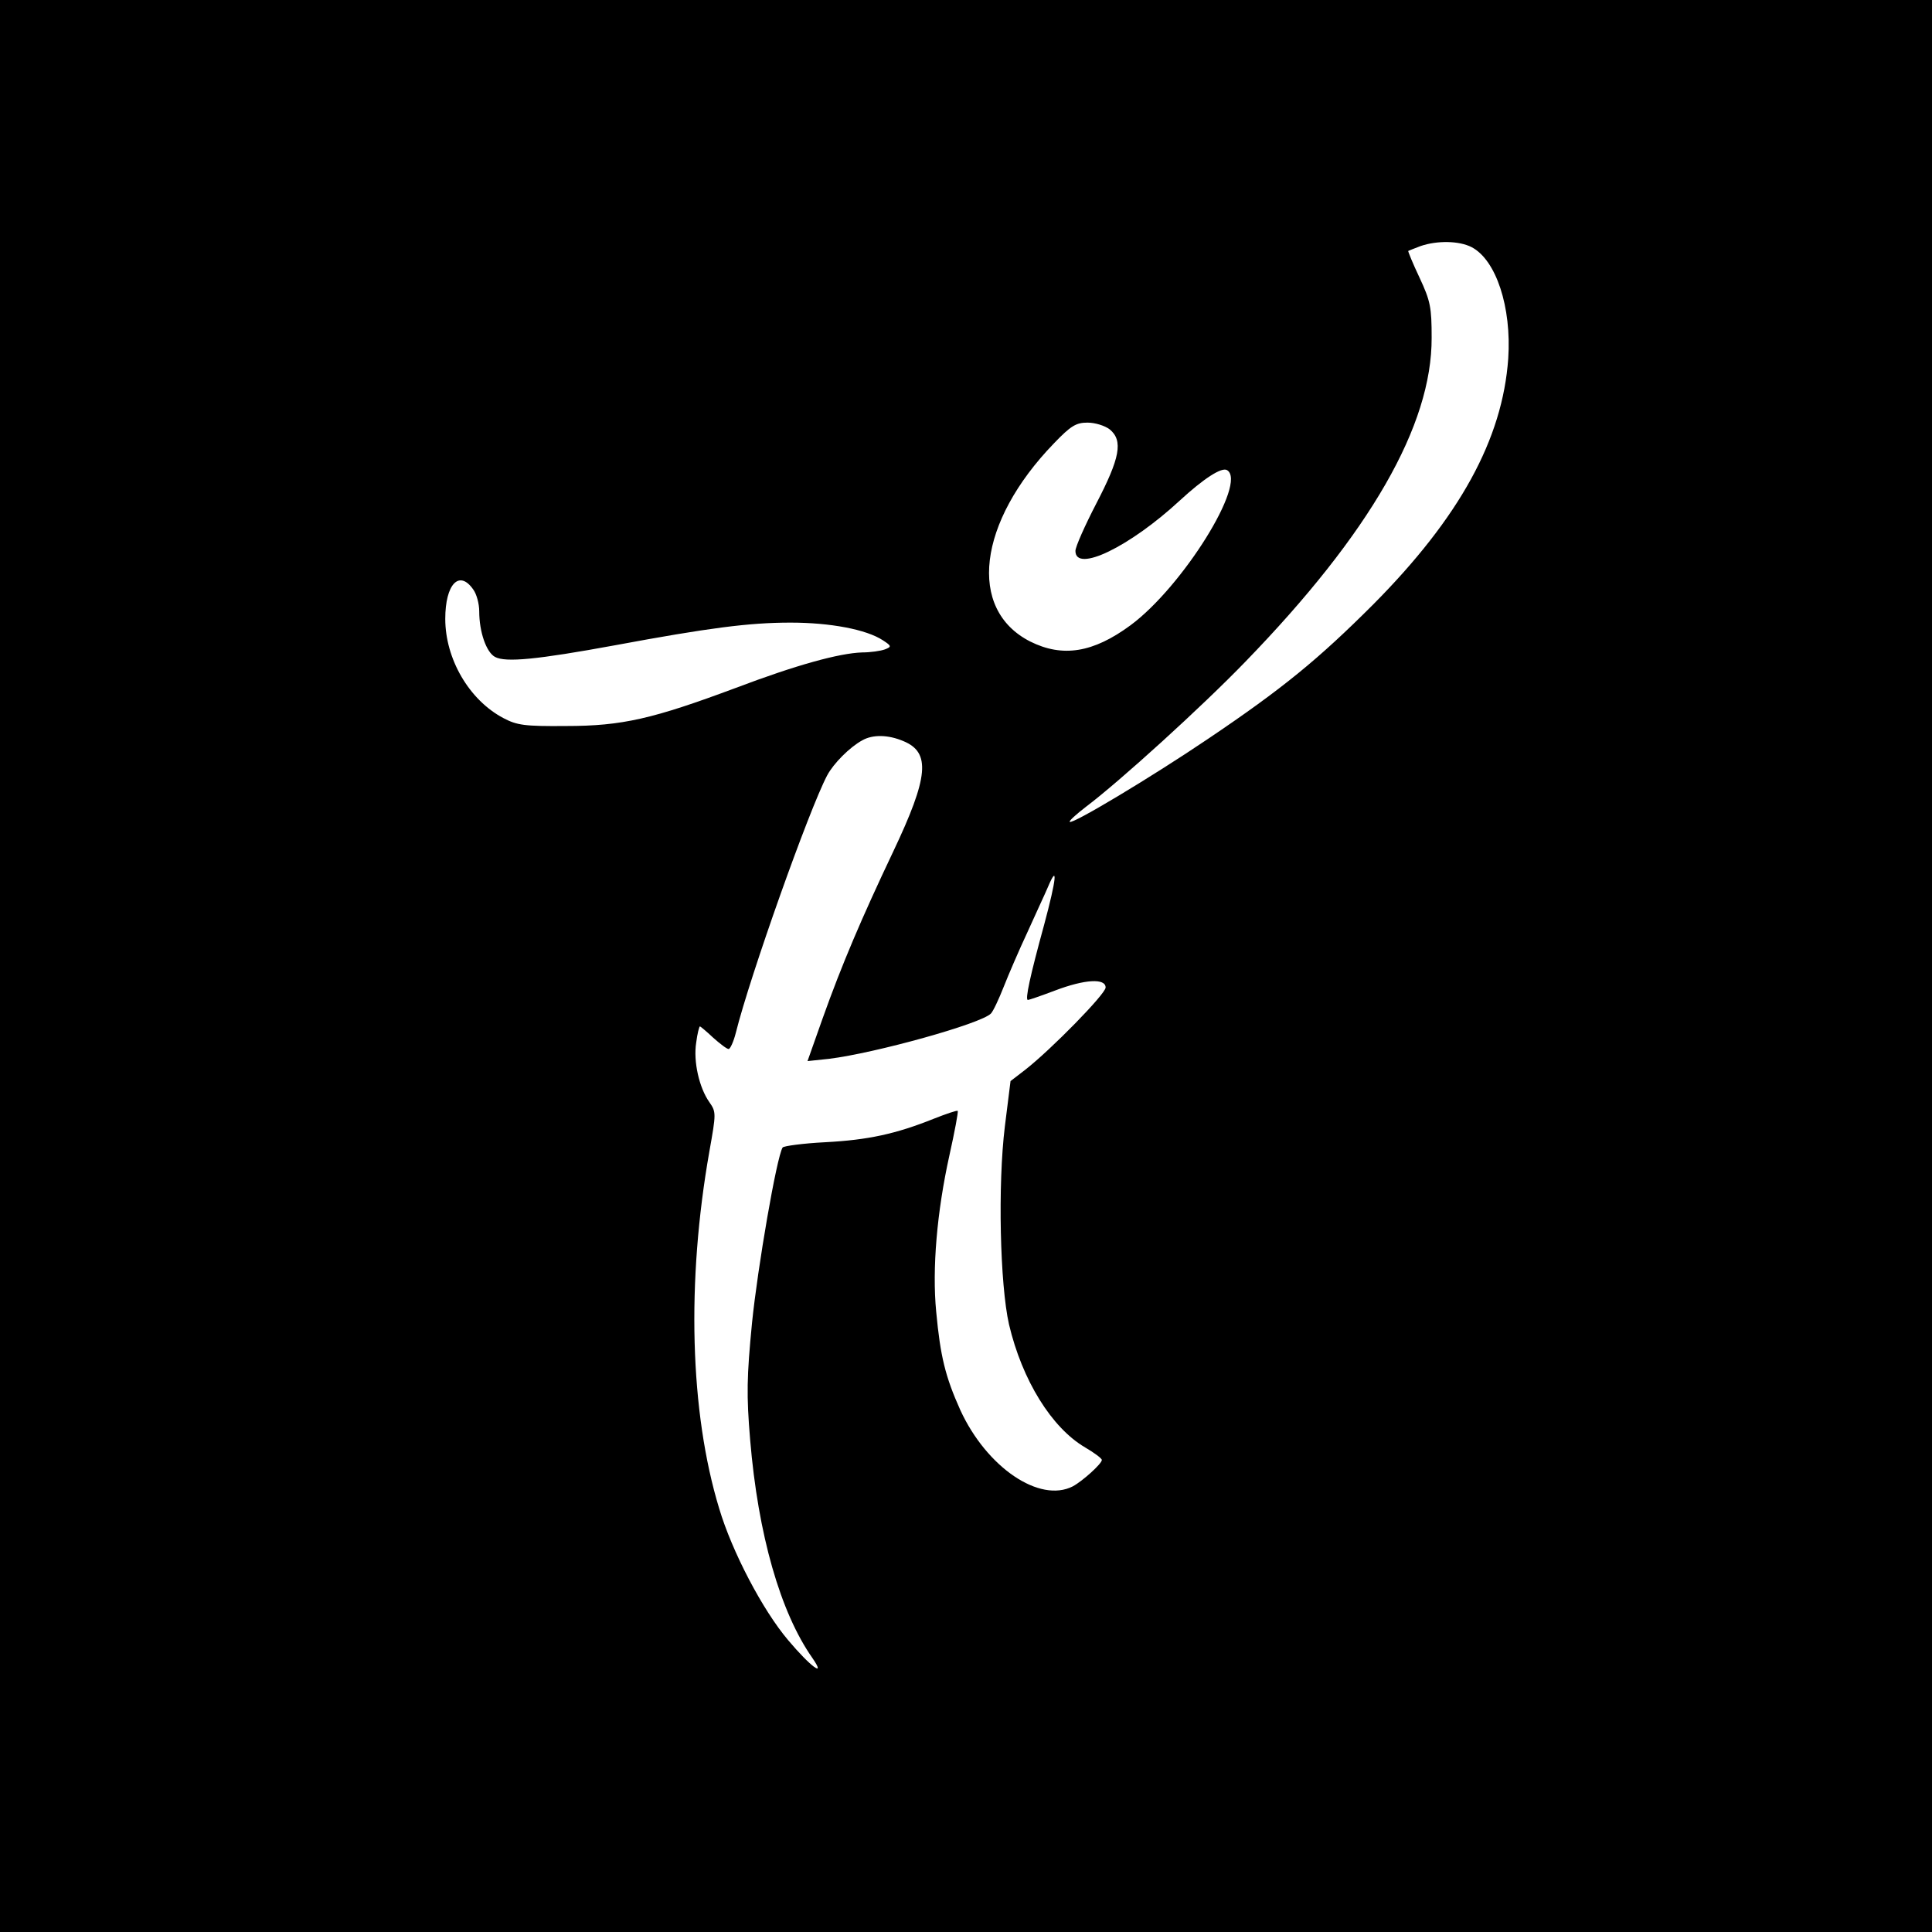 <?xml version="1.0" standalone="no"?>
<!DOCTYPE svg PUBLIC "-//W3C//DTD SVG 20010904//EN"
 "http://www.w3.org/TR/2001/REC-SVG-20010904/DTD/svg10.dtd">
<svg version="1.0" xmlns="http://www.w3.org/2000/svg"
 width="512pt" height="512pt" viewBox="0 0 512 512"
 preserveAspectRatio="xMidYMid meet">
<g transform="translate(0,512) scale(0.1,-0.1)"
fill="#000000" stroke="none">
<path d="M0 2560 l0 -2560 2560 0 2560 0 0 2560 0 2560 -2560 0 -2560 0 0
-2560z m3900 1905 c65 -34 106 -159 97 -295 -15 -214 -129 -421 -357 -651
-146 -146 -241 -224 -440 -358 -148 -100 -358 -226 -365 -219 -3 2 17 20 43
40 89 67 307 265 422 384 331 341 495 627 494 859 0 80 -3 97 -32 159 -18 38
-31 70 -30 71 2 1 17 7 33 13 44 15 102 14 135 -3z m-959 -483 c36 -30 27 -76
-36 -197 -30 -58 -55 -114 -55 -125 0 -59 144 11 276 133 64 59 112 90 126 81
54 -33 -118 -309 -256 -411 -99 -73 -180 -86 -266 -43 -167 85 -139 316 63
525 45 47 59 55 89 55 20 0 46 -8 59 -18z m-1687 -424 c9 -12 16 -38 16 -58 0
-55 19 -109 42 -121 28 -15 111 -7 318 31 248 46 355 60 465 60 105 0 201 -18
245 -47 23 -15 23 -17 5 -24 -11 -4 -38 -8 -60 -8 -61 -2 -174 -33 -335 -94
-220 -82 -301 -101 -450 -101 -110 -1 -130 2 -166 21 -91 48 -154 157 -154
263 0 92 37 131 74 78z m1140 -402 c73 -30 67 -95 -27 -293 -84 -177 -136
-299 -187 -442 l-40 -113 57 6 c122 15 403 93 429 120 6 6 21 38 34 71 13 33
41 98 63 145 21 47 46 100 54 119 27 64 23 23 -10 -100 -37 -135 -51 -199 -43
-199 3 0 35 11 72 25 79 30 134 33 134 8 0 -17 -144 -164 -213 -218 l-39 -30
-15 -120 c-19 -155 -13 -419 11 -525 35 -148 113 -274 202 -326 24 -14 44 -29
44 -33 0 -10 -51 -56 -77 -70 -88 -45 -228 50 -298 202 -40 89 -53 143 -64
261 -11 114 2 265 35 414 14 63 24 116 22 118 -2 2 -31 -8 -64 -21 -100 -40
-173 -56 -287 -62 -59 -3 -110 -10 -113 -14 -16 -26 -66 -317 -81 -464 -14
-144 -15 -192 -5 -311 21 -251 80 -457 165 -578 38 -55 -6 -22 -64 47 -68 80
-149 235 -183 349 -78 256 -87 602 -26 947 18 101 18 104 0 130 -27 38 -43
108 -35 158 3 24 8 43 10 43 1 0 17 -13 35 -30 18 -16 36 -30 41 -30 4 0 13
19 19 43 38 152 194 591 242 682 17 32 60 75 93 93 28 16 69 15 109 -2z"/>
</g>
</svg>
